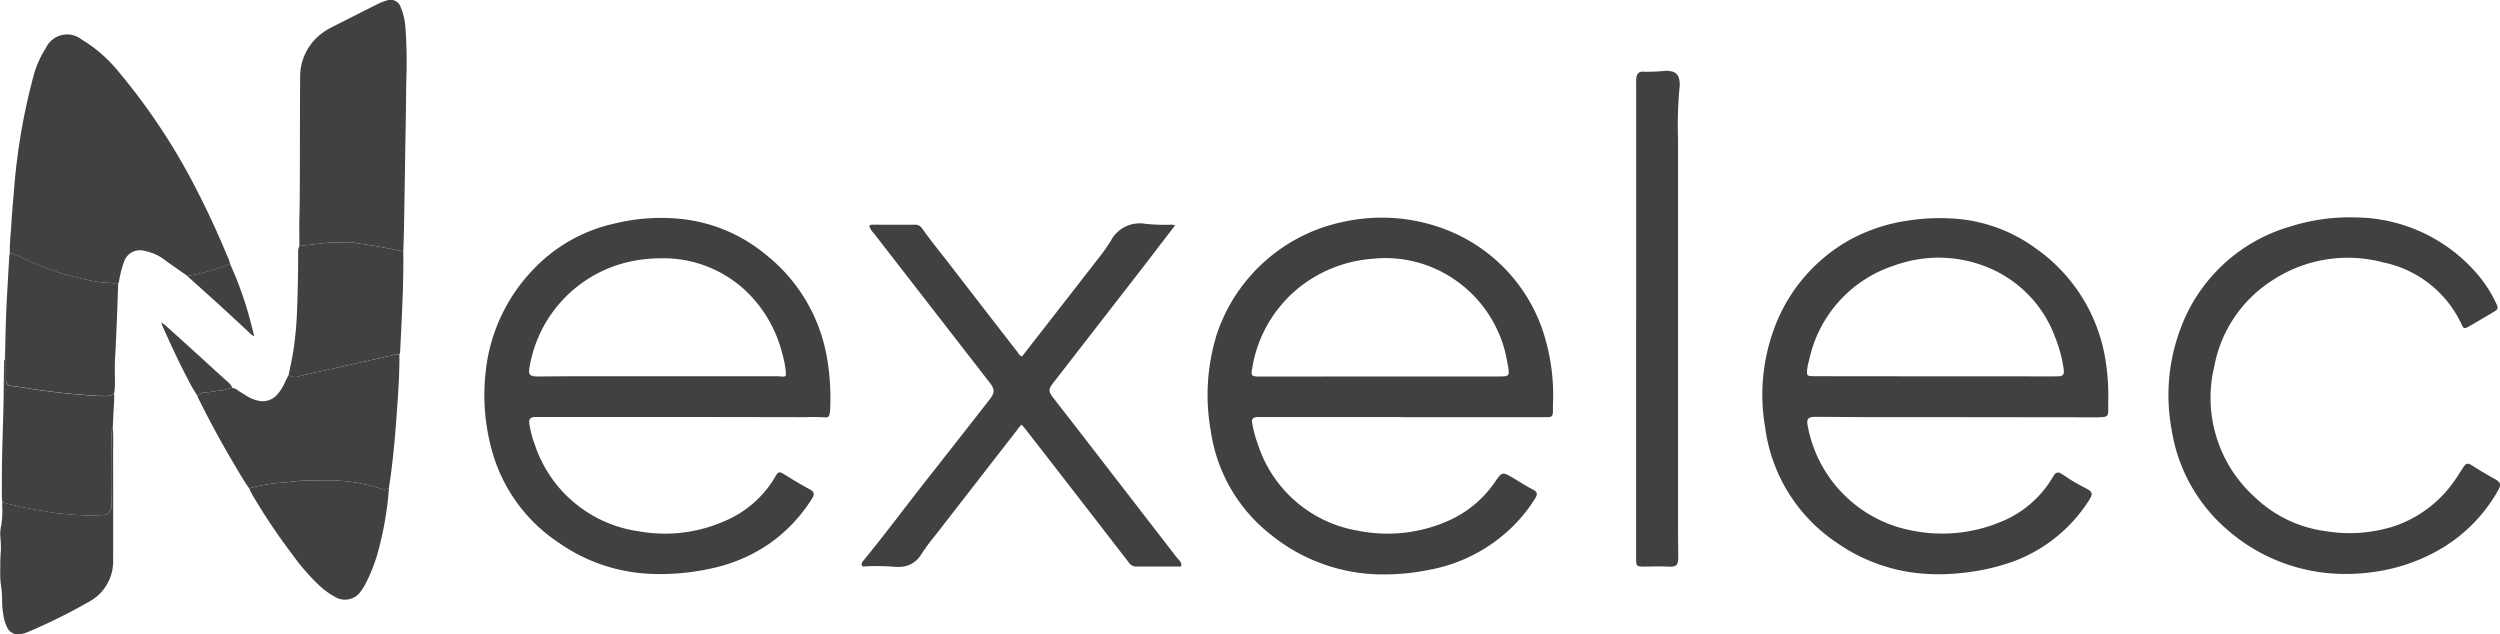 <svg xmlns="http://www.w3.org/2000/svg" width="105.763" height="26.832" viewBox="0 0 105.763 26.832">
  <g id="Groupe_1812" data-name="Groupe 1812" transform="translate(-105.846 -255.76)">
    <path id="Tracé_1" data-name="Tracé 1" d="M563.592,319.761c-1.1,0-2.2,0-3.3,0-.889,0-1.779-.01-2.668-.014-.368,0-.433.077-.354.442a5.52,5.52,0,0,0,4.426,4.374,6.421,6.421,0,0,0,3.707-.364,4.488,4.488,0,0,0,2.222-1.9.788.788,0,0,1,.058-.087.19.19,0,0,1,.289-.066,1.5,1.5,0,0,1,.16.1,7.539,7.539,0,0,0,.867.51c.315.158.341.243.153.53a6.427,6.427,0,0,1-3.254,2.6,9.2,9.2,0,0,1-2.144.468,8.426,8.426,0,0,1-2.011-.014,7.337,7.337,0,0,1-3.216-1.239,6.956,6.956,0,0,1-3.071-4.918,8.046,8.046,0,0,1,.306-3.953,7.105,7.105,0,0,1,3.185-3.92,7.276,7.276,0,0,1,2.586-.87,8.659,8.659,0,0,1,1.779-.087,6.607,6.607,0,0,1,3.621,1.287,7.127,7.127,0,0,1,2.938,4.807,9.389,9.389,0,0,1,.1,1.694c0,.119,0,.238,0,.356,0,.193-.045.247-.244.263-.132.01-.266.008-.4.008Zm-.966-1.727h3.465c.574,0,1.148.007,1.722,0,.255,0,.306-.069.271-.322a5.694,5.694,0,0,0-.352-1.312,5.078,5.078,0,0,0-2.6-2.862,5.481,5.481,0,0,0-4.208-.194,5.376,5.376,0,0,0-3.607,4.007,2.187,2.187,0,0,0-.091.494c0,.131.024.165.151.176.1.009.2.008.294.008Z" transform="translate(-374.936 -46.353)" fill="#40423f"/>
    <path id="Tracé_2" data-name="Tracé 2" d="M237.671,319.713h-4.833c-.378,0-.756,0-1.135,0-.042,0-.084,0-.126,0-.247.008-.312.079-.271.328a4.446,4.446,0,0,0,.227.849,5.425,5.425,0,0,0,4.358,3.654,6.258,6.258,0,0,0,3.658-.422,4.484,4.484,0,0,0,2.168-1.907c.106-.186.165-.2.352-.084.351.217.7.436,1.066.627.224.117.248.217.105.438a6.638,6.638,0,0,1-1.82,1.9,6.845,6.845,0,0,1-2.5,1.041,9.855,9.855,0,0,1-2.44.215,7.278,7.278,0,0,1-3.922-1.309,6.848,6.848,0,0,1-2.749-3.6,8.723,8.723,0,0,1-.365-3.564,7.341,7.341,0,0,1,2.015-4.4,6.734,6.734,0,0,1,3.434-1.947,8.3,8.3,0,0,1,2.73-.206,6.707,6.707,0,0,1,3.635,1.483,7.1,7.1,0,0,1,2.64,4.441,10.017,10.017,0,0,1,.126,2.154,1.1,1.1,0,0,1-.015.146c-.027.152-.073.195-.226.179a7.653,7.653,0,0,0-.777-.007ZM236.829,313a6.419,6.419,0,0,0-1.192.123,5.5,5.5,0,0,0-4.326,4.464c-.068.338,0,.413.349.412.546,0,1.092-.009,1.638-.009q4.2,0,8.4,0c.084,0,.168,0,.251.01.19.019.22-.006.2-.2a4.211,4.211,0,0,0-.137-.72,5.522,5.522,0,0,0-1.5-2.649A5.1,5.1,0,0,0,236.829,313Z" transform="translate(-103.059 -46.313)" fill="#40423f"/>
    <path id="Tracé_3" data-name="Tracé 3" d="M422.1,319.7h-5.126c-.3,0-.6,0-.9,0a1.194,1.194,0,0,0-.147,0c-.168.019-.221.084-.191.253a5.264,5.264,0,0,0,.258.949,5.383,5.383,0,0,0,4.227,3.606,6.331,6.331,0,0,0,3.763-.4,4.674,4.674,0,0,0,2.041-1.689c.273-.4.305-.405.717-.164.283.166.557.348.851.5.209.105.233.2.106.4a6.544,6.544,0,0,1-.974,1.205,6.778,6.778,0,0,1-3.49,1.8,9.414,9.414,0,0,1-1.812.195,7.533,7.533,0,0,1-4.93-1.706,6.805,6.805,0,0,1-2.507-4.348,8.642,8.642,0,0,1,.26-4.125,7.174,7.174,0,0,1,5.434-4.754,7.526,7.526,0,0,1,4.386.4,6.975,6.975,0,0,1,4.088,4.634,8.623,8.623,0,0,1,.306,2.719c0,.091,0,.182,0,.273-.009.223-.042.255-.259.256H422.1Zm-.945-1.719h4.958c.091,0,.182,0,.273-.005.173-.011.221-.066.2-.242-.018-.145-.043-.29-.072-.434a5.26,5.26,0,0,0-2.04-3.292,5.175,5.175,0,0,0-3.7-1,5.64,5.64,0,0,0-2.593.881,5.486,5.486,0,0,0-2.439,3.714c-.068.349-.041.382.306.382Z" transform="translate(-256.916 -46.295)" fill="#40423f"/>
    <path id="Tracé_4" data-name="Tracé 4" d="M666.474,326.283a7.553,7.553,0,0,1-5.062-1.862,7.017,7.017,0,0,1-2.366-4.256,8.006,8.006,0,0,1,.363-4.213,7.024,7.024,0,0,1,4.683-4.373,8.307,8.307,0,0,1,2.773-.377A6.855,6.855,0,0,1,672,313.621a5.351,5.351,0,0,1,.787,1.234c.085.176.068.237-.088.33q-.541.322-1.085.637c-.175.1-.217.088-.3-.1a4.69,4.69,0,0,0-3.3-2.615,5.814,5.814,0,0,0-4.724.77,5.517,5.517,0,0,0-2.433,3.609,5.661,5.661,0,0,0,1.706,5.545,5.339,5.339,0,0,0,2.993,1.441,6.216,6.216,0,0,0,2.843-.187,5.073,5.073,0,0,0,2.614-1.942c.13-.181.246-.374.368-.561s.186-.21.392-.079q.469.3.955.568c.241.134.271.236.135.473a6.666,6.666,0,0,1-2.333,2.423,7.67,7.67,0,0,1-2.86,1.023A8.269,8.269,0,0,1,666.474,326.283Z" transform="translate(-461.332 -46.243)" fill="#40423f"/>
    <path id="Tracé_5" data-name="Tracé 5" d="M108.34,273.815c-.01-.4.04-.8.063-1.193.026-.46.068-.92.108-1.379a26.2,26.2,0,0,1,.841-4.951,4.042,4.042,0,0,1,.511-1.144.99.99,0,0,1,1.522-.363,5.956,5.956,0,0,1,1.584,1.392,26.539,26.539,0,0,1,3.36,5.131c.454.891.867,1.8,1.25,2.725a.707.707,0,0,1,.075.239,5.692,5.692,0,0,1-.984.333,7.026,7.026,0,0,1-.813.181c-.313-.22-.629-.436-.938-.661a2.058,2.058,0,0,0-.925-.41.7.7,0,0,0-.817.458,4.426,4.426,0,0,0-.208.785.5.5,0,0,1-.047.159c-.121.021-.232-.046-.351-.041a3.211,3.211,0,0,1-.722-.081,11.346,11.346,0,0,1-3.038-1.009A2.205,2.205,0,0,0,108.34,273.815Z" transform="translate(-2.079 -7.35)" fill="#40423f"/>
    <path id="Tracé_6" data-name="Tracé 6" d="M338.789,312.866c-.443.575-.872,1.136-1.3,1.694q-1.916,2.472-3.834,4.942l-.026.033c-.2.259-.2.358,0,.613.264.344.532.686.8,1.029l4.376,5.664c.056.072.117.139.173.211a.242.242,0,0,1,.072.226.213.213,0,0,1-.126.019c-.588,0-1.177,0-1.765,0a.368.368,0,0,1-.319-.161q-1.61-2.085-3.225-4.166-.579-.746-1.16-1.491c-.047-.06-.1-.118-.153-.185a.911.911,0,0,0-.18.205q-1.744,2.247-3.488,4.494a8.534,8.534,0,0,0-.585.792,1.07,1.07,0,0,1-.906.526,1.385,1.385,0,0,1-.189,0,9.044,9.044,0,0,0-1.258-.021c-.052,0-.121.027-.154-.032s0-.137.047-.191c.956-1.17,1.859-2.383,2.794-3.57q1.266-1.608,2.526-3.221c.274-.35.273-.461,0-.809q-2.426-3.126-4.85-6.253a1.06,1.06,0,0,1-.174-.236c-.045-.109-.029-.138.088-.143s.21,0,.315,0c.49,0,.98,0,1.471,0a.356.356,0,0,1,.325.15c.387.549.814,1.068,1.224,1.6q1.41,1.829,2.826,3.652a.533.533,0,0,0,.158.171c.06-.025.088-.083.125-.131q1.607-2.061,3.211-4.124a6.964,6.964,0,0,0,.453-.655,1.379,1.379,0,0,1,1.453-.7,7.843,7.843,0,0,0,1.028.039A.484.484,0,0,1,338.789,312.866Z" transform="translate(-183.232 -47.569)" fill="#40423f"/>
    <path id="Tracé_7" data-name="Tracé 7" d="M182.185,266.169c0-.413-.011-.825,0-1.238.018-.623.015-1.245.018-1.867.007-1.329,0-2.659.013-3.988a2.294,2.294,0,0,1,.7-1.721,2.513,2.513,0,0,1,.6-.423q.982-.5,1.966-.994a1.824,1.824,0,0,1,.389-.154.453.453,0,0,1,.6.282,2.741,2.741,0,0,1,.2.875,20.564,20.564,0,0,1,.032,2.328c-.007,1.154-.032,2.308-.05,3.462q-.02,1.3-.042,2.6c-.006.349-.019.7-.03,1.048a.928.928,0,0,1-.165-.019c-.266-.052-.531-.105-.8-.154q-.482-.089-.967-.15a2.244,2.244,0,0,0-.6-.043c-.242.037-.479-.014-.722.021C182.945,266.087,182.563,266.113,182.185,266.169Z" transform="translate(-63.672)" fill="#40423f"/>
    <path id="Tracé_8" data-name="Tracé 8" d="M523.138,284.374q0-5.007,0-10.013a1.9,1.9,0,0,1,.007-.251c.024-.179.114-.275.293-.263a7.169,7.169,0,0,0,.942-.038,1.036,1.036,0,0,1,.229.02.4.4,0,0,1,.349.341.929.929,0,0,1,.016.334,17.436,17.436,0,0,0-.064,2.221c0,.1,0,.2,0,.294q0,8.145,0,16.29c0,.35.01.7.008,1.049,0,.379-.07.445-.443.426s-.714,0-1.071,0c-.223,0-.268-.047-.268-.271V284.374Z" transform="translate(-348.074 -15.054)" fill="#40423f"/>
    <path id="Tracé_9" data-name="Tracé 9" d="M158.422,351.792c-.246-.34-.448-.706-.662-1.066q-.772-1.3-1.441-2.647a.615.615,0,0,1-.08-.192c.122-.177.321-.145.492-.165s.355-.058.534-.072c.155-.012.29-.1.445-.1a.321.321,0,0,1,.192.071c.138.094.283.18.425.269a1.4,1.4,0,0,0,.443.185.813.813,0,0,0,.824-.234,1.855,1.855,0,0,0,.3-.45c.065-.131.128-.263.193-.394a.453.453,0,0,0,.414.065c.316-.084.636-.15.955-.221q1.465-.328,2.931-.654a1.442,1.442,0,0,1,.39-.064c.006.67-.03,1.338-.077,2.005-.03.424-.059.848-.094,1.272-.066.8-.151,1.595-.274,2.387a.445.445,0,0,1-.365.009,1.918,1.918,0,0,0-.241-.067,7.263,7.263,0,0,0-2.123-.276c-.39.014-.779-.013-1.17.035-.288.035-.58.056-.87.086A7.267,7.267,0,0,0,158.422,351.792Z" transform="translate(-42.034 -75.373)" fill="#40423f"/>
    <path id="Tracé_10" data-name="Tracé 10" d="M107.3,320.294a2.2,2.2,0,0,1,.47.169,11.343,11.343,0,0,0,3.038,1.009,3.211,3.211,0,0,0,.722.081c.119,0,.23.063.351.041-.018.509-.033,1.018-.054,1.526-.022.53-.043,1.06-.075,1.589-.021.356-.007.711-.008,1.066a2.432,2.432,0,0,1-.031.438c-.13.151-.306.127-.477.127-.39,0-.776-.05-1.163-.077s-.786-.082-1.179-.128c-.51-.059-1.013-.163-1.522-.22-.165-.019-.236-.112-.238-.286,0-.216,0-.433,0-.649,0-.067.024-.142-.042-.2.016-.642.024-1.284.051-1.925.034-.8.084-1.6.129-2.4A1.337,1.337,0,0,1,107.3,320.294Z" transform="translate(-1.036 -53.829)" fill="#40423f"/>
    <path id="Tracé_11" data-name="Tracé 11" d="M106.469,347.379c.066.054.041.129.042.2,0,.216,0,.433,0,.649,0,.173.072.267.238.286.51.057,1.012.162,1.522.22.393.045.783.1,1.179.128s.773.077,1.163.077c.171,0,.347.024.477-.127a5.067,5.067,0,0,1-.015.621c-.017.3-.029.593-.044.889-.108.048-.063.146-.063.221,0,1.013-.007,2.026,0,3.039a.355.355,0,0,1-.385.393,9.94,9.94,0,0,1-1.546-.046c-.145-.019-.291-.022-.435-.045-.315-.051-.629-.1-.943-.158a11.9,11.9,0,0,1-1.3-.3,4.4,4.4,0,0,1-.015-.586c-.011-1.027.028-2.053.056-3.079.02-.719.022-1.438.035-2.158C106.441,347.527,106.414,347.447,106.469,347.379Z" transform="translate(-0.417 -76.422)" fill="#40423f"/>
    <path id="Tracé_12" data-name="Tracé 12" d="M184.144,322.262a1.444,1.444,0,0,0-.39.064q-1.466.324-2.931.654c-.319.071-.639.138-.955.221a.453.453,0,0,1-.414-.065c.095-.444.191-.887.246-1.339.045-.368.081-.737.1-1.106q.06-1.372.058-2.746a.521.521,0,0,1,.055-.263c.378-.056.76-.082,1.137-.135.243-.034.479.017.722-.021a2.244,2.244,0,0,1,.6.043q.484.061.967.15c.266.049.532.1.8.154a.937.937,0,0,0,.165.019c.014.53,0,1.061-.013,1.591-.015.5-.039,1-.061,1.506-.017.377-.037.753-.056,1.129A.306.306,0,0,1,184.144,322.262Z" transform="translate(-61.399 -51.513)" fill="#40423f"/>
    <path id="Tracé_13" data-name="Tracé 13" d="M105.946,368.194a11.87,11.87,0,0,0,1.3.3c.314.053.629.107.943.158.144.023.29.026.435.045a9.933,9.933,0,0,0,1.546.046.355.355,0,0,0,.385-.393c-.01-1.013-.005-2.026,0-3.039,0-.075-.045-.173.063-.221.031.321.014.642.014.963,0,1.524.006,3.048,0,4.572a1.941,1.941,0,0,1-1.02,1.784,24.145,24.145,0,0,1-2.574,1.275,1.132,1.132,0,0,1-.4.1.49.49,0,0,1-.481-.272,1.724,1.724,0,0,1-.173-.579,3.34,3.34,0,0,1-.048-.605,4.544,4.544,0,0,0-.061-.708,3.993,3.993,0,0,1-.018-.544c0-.279,0-.558.027-.837a5.054,5.054,0,0,0-.025-.606,1.525,1.525,0,0,1,.037-.437,4.252,4.252,0,0,0,.046-.814C105.936,368.319,105.941,368.257,105.946,368.194Z" transform="translate(0 -91.192)" fill="#40423f"/>
    <path id="Tracé_14" data-name="Tracé 14" d="M169.4,378.583a7.274,7.274,0,0,1,1.144-.218c.29-.03.581-.051.87-.086.391-.048.78-.02,1.17-.035a7.262,7.262,0,0,1,2.123.276,1.9,1.9,0,0,1,.241.067.445.445,0,0,0,.365-.009,14.28,14.28,0,0,1-.488,2.78,7.085,7.085,0,0,1-.524,1.3,1.874,1.874,0,0,1-.157.247.815.815,0,0,1-1.145.252,3.162,3.162,0,0,1-.656-.486,8.767,8.767,0,0,1-1.1-1.267,25.123,25.123,0,0,1-1.588-2.344A2.894,2.894,0,0,1,169.4,378.583Z" transform="translate(-53.011 -102.164)" fill="#40423f"/>
    <path id="Tracé_34" data-name="Tracé 34" d="M153.659,323.555a7.019,7.019,0,0,0,.813-.181,5.692,5.692,0,0,0,.984-.333,14.718,14.718,0,0,1,.9,2.563c.043.161.083.322.125.488-.085-.006-.12-.063-.165-.1q-1.3-1.216-2.633-2.4A.224.224,0,0,1,153.659,323.555Z" transform="translate(-39.882 -56.122)" fill="#40423f"/>
    <path id="Tracé_36" data-name="Tracé 36" d="M149.968,340.835c-.155,0-.29.089-.445.1-.179.014-.356.05-.534.072s-.37-.012-.492.165a6.012,6.012,0,0,1-.427-.743c-.383-.723-.724-1.467-1.057-2.214-.017-.038-.03-.077-.056-.143a.55.55,0,0,1,.214.144q.779.7,1.556,1.409c.352.32.7.642,1.057.959A.618.618,0,0,1,149.968,340.835Z" transform="translate(-34.292 -68.659)" fill="#40423f"/>
  </g>
</svg>
